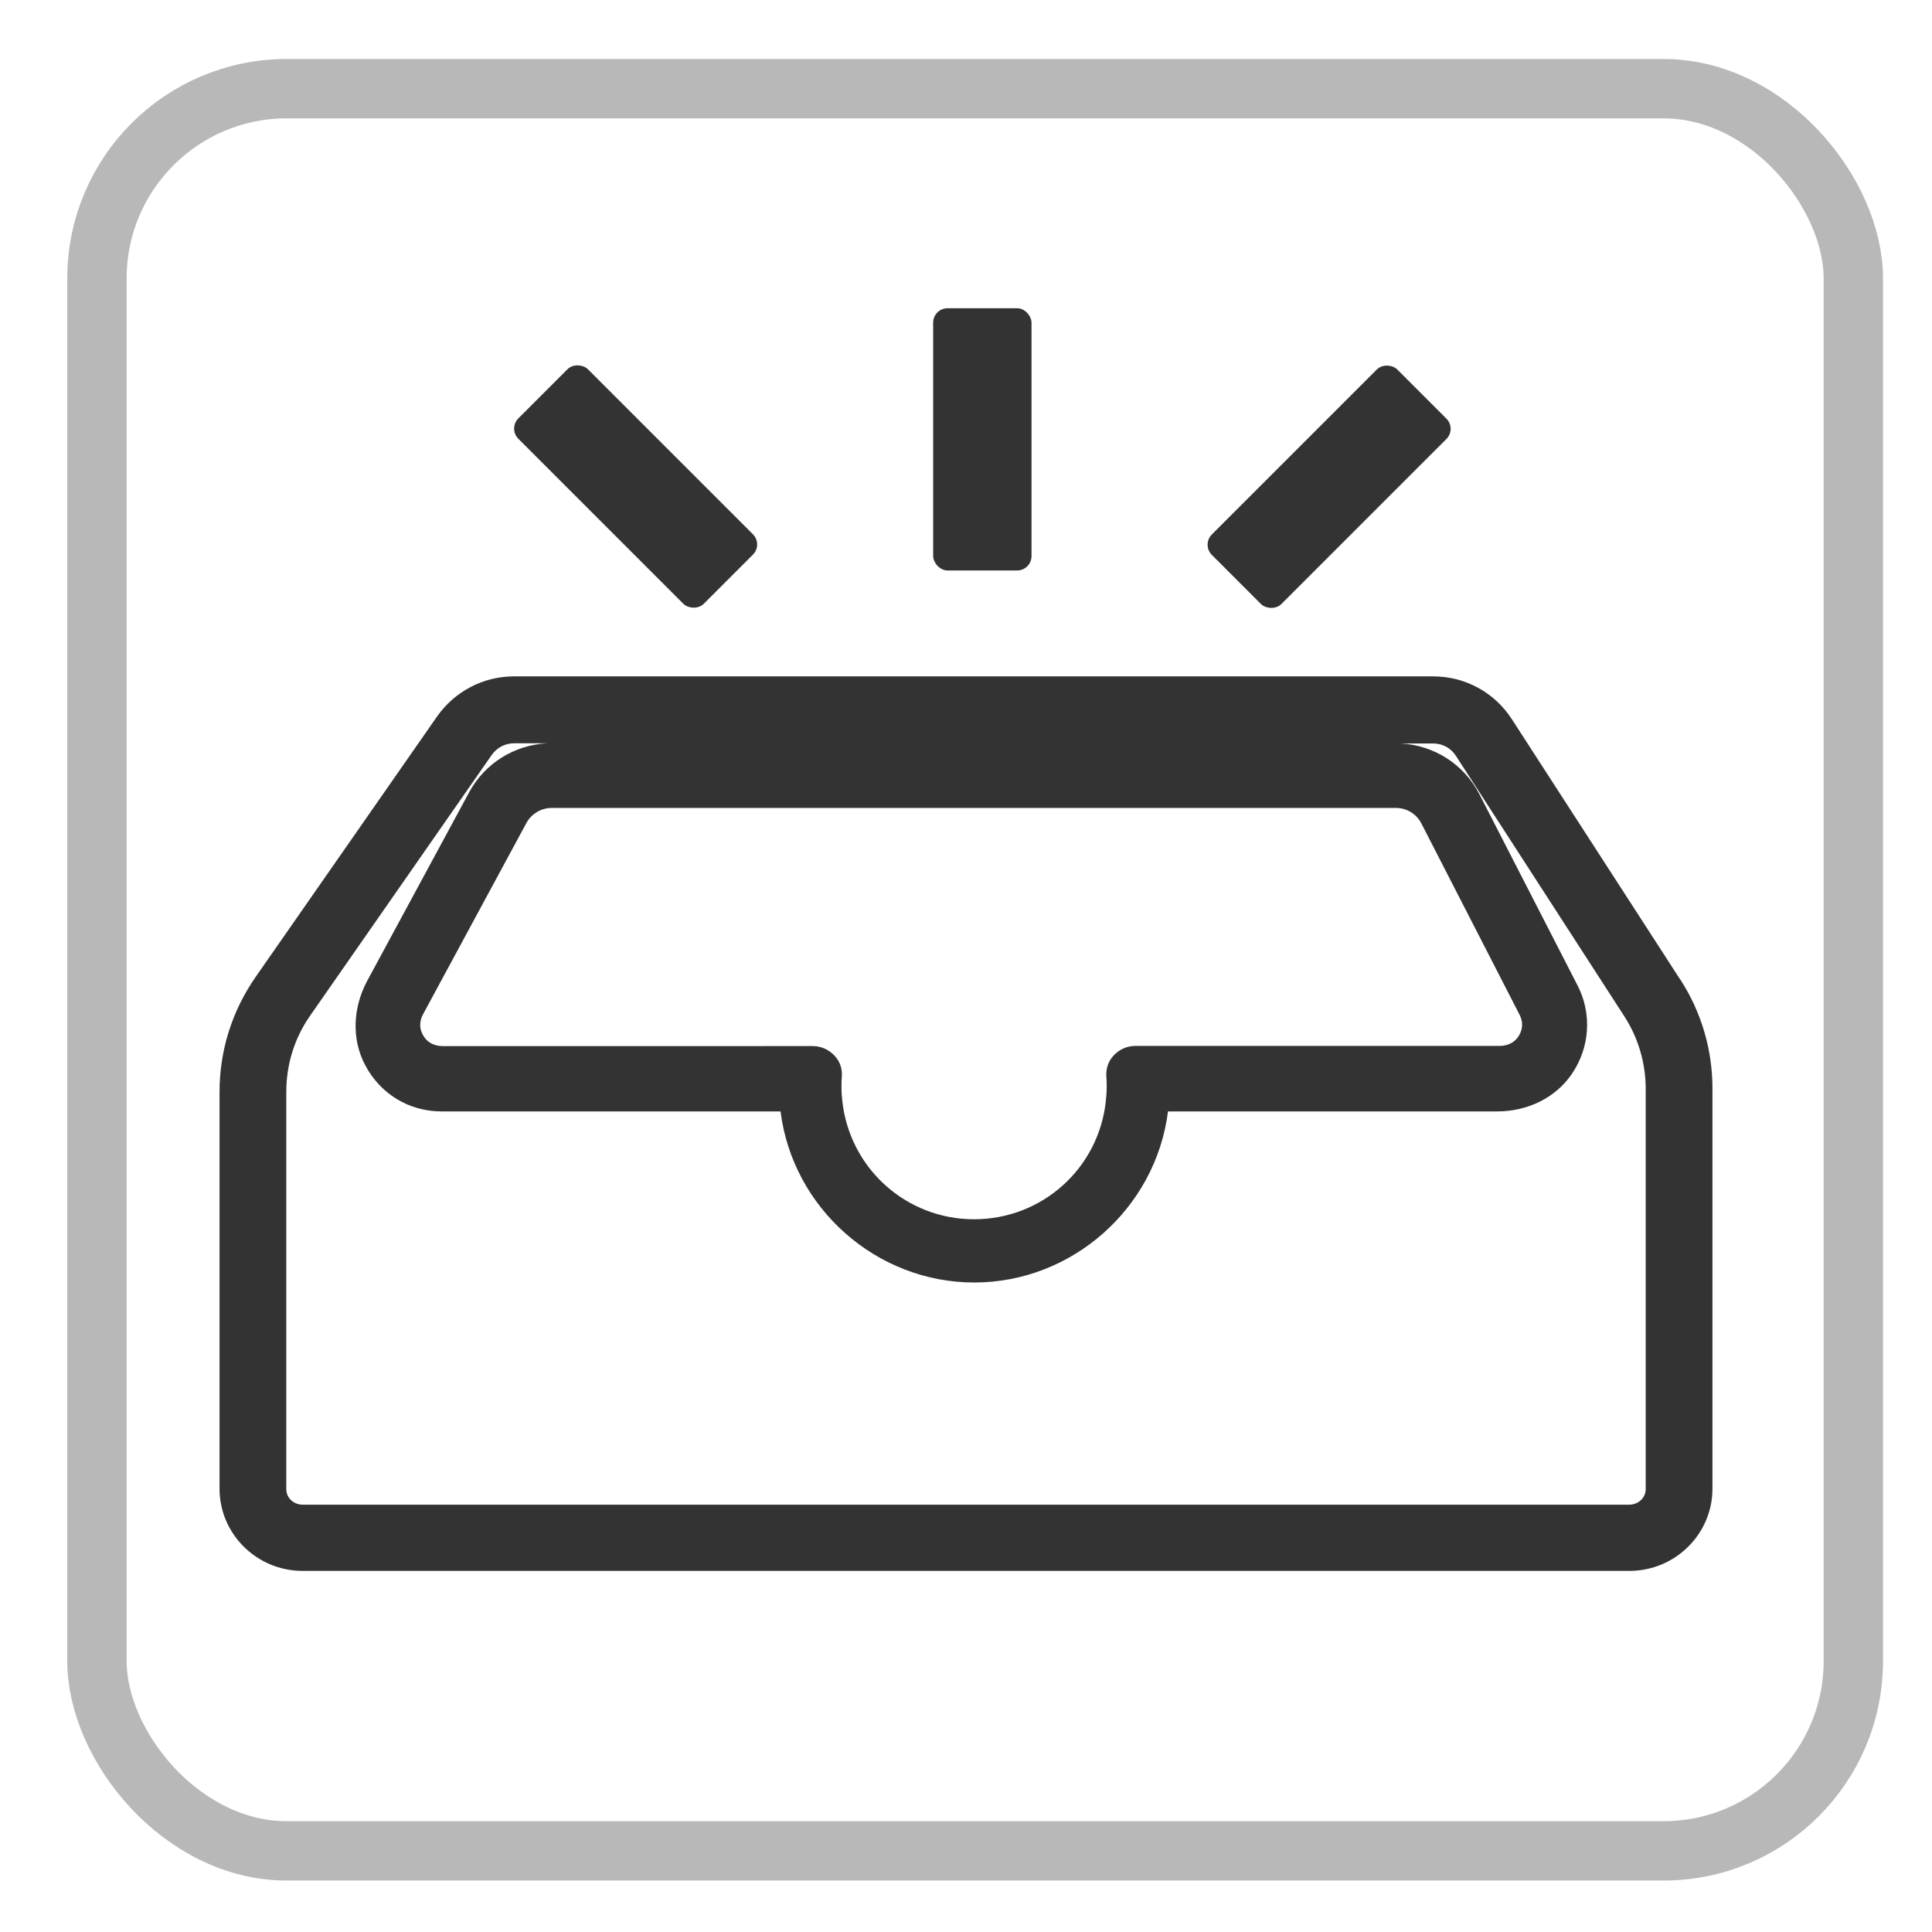 <svg xmlns="http://www.w3.org/2000/svg" id="_&#x5716;&#x5C64;_1" data-name="&#x5716;&#x5C64; 1" viewBox="0 0 110 110"><defs><style>      .cls-1 {        fill: none;        stroke: #b8b8b8;        stroke-miterlimit: 10;        stroke-width: 3.38px;      }      .cls-2 {        fill: #333;      }    </style></defs><rect class="cls-1" x="5.52" y="5.05" width="100" height="100.33" rx="10.8" ry="10.8"></rect><g><path class="cls-2" d="M95.67,55.78l-9.59-14.83c-.99-1.53-2.66-2.44-4.48-2.44H29.26c-1.75,0-3.38,.86-4.38,2.29l-10.33,14.83c-1.34,1.93-2.05,4.19-2.05,6.53v22.6c0,2.58,2.12,4.68,4.73,4.68H92.77c2.61,0,4.73-2.1,4.73-4.68v-22.78c0-2.21-.63-4.36-1.83-6.21Zm-79.37,6.39c0-1.57,.47-3.08,1.37-4.36l10.33-14.83c.29-.41,.76-.66,1.26-.66h1.9c-1.86,.09-3.55,1.13-4.45,2.79l-5.8,10.73c-.84,1.56-.89,3.37-.11,4.82,.87,1.64,2.5,2.62,4.35,2.62h19.29c.69,5.5,5.45,9.74,11.03,9.74s10.34-4.24,11.03-9.74h18.74c1.75,0,3.34-.79,4.25-2.13,1.03-1.5,1.16-3.43,.33-5.04l-5.59-10.89c-.88-1.71-2.59-2.8-4.5-2.89h1.87c.52,0,1.01,.26,1.29,.7l9.59,14.83c.8,1.24,1.22,2.67,1.22,4.15v22.78c0,.48-.42,.88-.93,.88H17.23c-.51,0-.93-.39-.93-.88v-22.6Zm46.71-.29c0,.28-.02,.56-.05,.83-.42,3.83-3.64,6.71-7.5,6.71s-7.07-2.89-7.5-6.71c-.03-.27-.05-.55-.05-.83,0-.19,0-.39,.02-.58,.04-.44-.11-.87-.42-1.2-.32-.34-.76-.54-1.23-.54H25.19c-.4,0-.78-.17-.99-.45-.32-.41-.36-.9-.12-1.35l5.89-10.9c.29-.53,.84-.86,1.45-.86h48.05c.62,0,1.18,.34,1.46,.89l5.59,10.89c.23,.44,.18,.93-.14,1.33-.22,.28-.59,.44-.99,.44h-20.75c-.47,0-.91,.2-1.23,.54-.31,.33-.45,.76-.42,1.2,.02,.19,.02,.38,.02,.58Z"></path><rect class="cls-2" x="53.13" y="17.55" width="5.6" height="14.93" rx=".82" ry=".82"></rect><rect class="cls-2" x="33.39" y="20.24" width="5.6" height="14.93" rx=".82" ry=".82" transform="translate(-8.99 33.7) rotate(-45)"></rect><rect class="cls-2" x="68.21" y="24.91" width="14.93" height="5.6" rx=".82" ry=".82" transform="translate(2.57 61.63) rotate(-45)"></rect></g></svg>